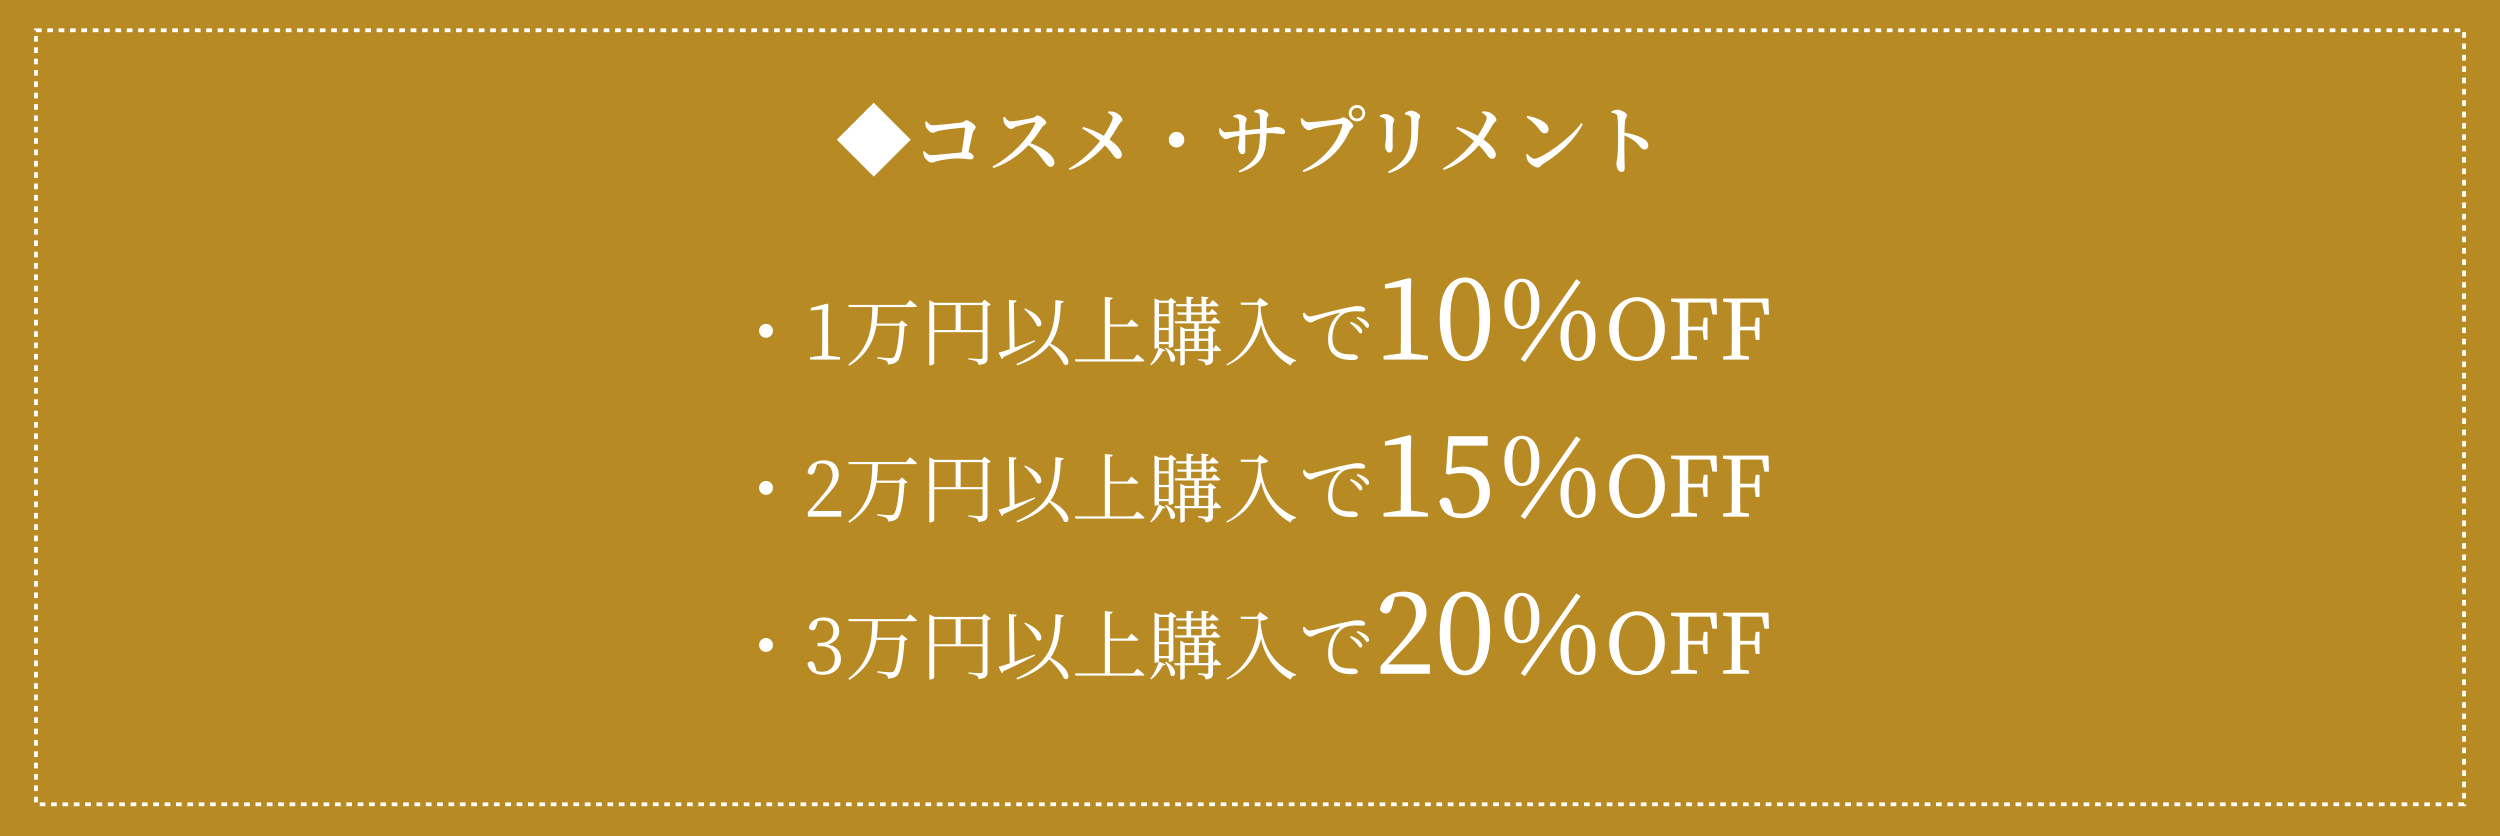 <svg width="1321" height="442" viewBox="0 0 1321 442" fill="none" xmlns="http://www.w3.org/2000/svg">
<rect width="1321" height="442" fill="#B78A24"/>
<rect x="19" y="16" width="1283" height="409" stroke="white" stroke-width="2" stroke-dasharray="3 3"/>
<path d="M408.438 174.8C408.438 176.84 406.798 178.48 404.758 178.48C402.718 178.48 401.078 176.84 401.078 174.8C401.078 172.76 402.718 171.12 404.758 171.12C406.798 171.12 408.438 172.76 408.438 174.8ZM437.638 187.96L443.878 188.72V190H428.078V188.72L434.398 187.96C434.438 185.56 434.478 183.2 434.478 180.84V163.44L428.478 164.12V162.68L437.118 160.44L437.718 160.88L437.558 167.12V180.84C437.558 183.2 437.598 185.56 437.638 187.96ZM478.76 161.12L480.8 158.56C480.8 158.56 483.08 160.36 484.48 161.64C484.44 162.04 484.04 162.24 483.44 162.24H463.92C463.8 165.12 463.68 168.04 463.24 170.96H474.96L476.56 169.28L479.6 171.84C479.32 172.12 478.76 172.36 477.92 172.44C477.44 181.56 476.12 189 474.08 190.96C472.88 192.04 471.24 192.56 469.2 192.56C469.2 191.76 469 191.08 468.32 190.64C467.64 190.16 465.44 189.68 463.56 189.4L463.6 188.68C465.72 188.92 469.48 189.24 470.48 189.24C471.32 189.24 471.72 189.12 472.24 188.72C473.72 187.44 474.8 180.4 475.32 172.12H463.08C461.76 179.8 458.4 187.28 448.84 193.24L448.24 192.56C460.12 183.52 460.72 172.24 460.92 162.24H448.56L448.2 161.12H478.76ZM507.6 174.4H519.2V161.2H507.6V174.4ZM493.64 161.2V174.4H504.96V161.2H493.64ZM520.16 158.32L523.56 160.92C523.28 161.24 522.6 161.6 521.8 161.72V189C521.8 191.08 521.28 192.44 517.08 192.84C516.96 192 516.68 191.4 515.96 191C515.24 190.6 514 190.24 511.72 189.96V189.32C511.72 189.32 517 189.72 518 189.72C518.92 189.72 519.2 189.4 519.2 188.68V175.52H493.64V192C493.64 192.36 492.68 193.04 491.52 193.04H491.04V158.64L493.88 160H518.8L520.16 158.32ZM541.16 163.28L541.56 162.96C552.8 167.6 551.04 174.16 547.88 172.12C546.88 169.28 543.6 165.56 541.16 163.28ZM546.76 179.8L546.96 180.4C542.96 182.48 537.52 185.36 530.2 188.68C530.12 189.16 529.76 189.6 529.36 189.76L527.64 186.36C528.96 186.04 531.04 185.36 533.52 184.52L533.12 158.48L537.12 158.8C537.08 159.36 536.76 159.8 535.72 159.96L536.12 183.64C539.32 182.52 543.04 181.16 546.76 179.8ZM557.72 158.56L562.04 159.08C561.92 159.68 561.44 160.12 560.56 160.24C560.16 168.52 559.4 175.6 555.08 181.52C567 187.8 565.48 194.6 562.16 192.48C560.92 189.36 557.44 185.32 554.44 182.36C551.08 186.52 545.84 190.08 537.52 193.08L537.08 192.32C555.6 184.12 557.36 173.6 557.72 158.56ZM598.84 189.84L600.92 187.28C600.92 187.28 603.28 189.08 604.68 190.4C604.56 190.84 604.24 191.04 603.64 191.04H568.32L568 189.84H583.8V156.88L587.96 157.32C587.84 157.88 587.52 158.28 586.52 158.44V171.4H595.72L597.8 168.8C597.8 168.8 600.08 170.64 601.48 171.92C601.36 172.36 601.04 172.56 600.48 172.56H586.52V189.84H598.84ZM617.56 160.04H612.4V166H617.56V160.04ZM612.4 173.24H617.56V167.16H612.4V173.24ZM612.4 180.68H617.56V174.4H612.4V180.68ZM612.4 181.84V183.4C612.4 183.6 611.64 184.2 610.4 184.2H610.04V157.68L612.88 158.84H617.36L618.64 157.28L621.6 159.56C621.32 159.92 620.84 160.16 620 160.28V182.92C620 183.08 619 183.76 617.92 183.76H617.56V181.84H612.4ZM608.2 193.04L607.8 192.52C609.92 190.12 611.6 186.28 612.32 183.56L615.88 185.04C615.64 185.48 615.36 185.68 614.44 185.56C613.2 188 611 191.12 608.2 193.04ZM615.6 183.92L616.12 183.68C623.28 187.64 620.92 192.84 618.52 190.76C618.36 188.56 616.92 185.68 615.6 183.92ZM633.44 184.36H638.48V180.12H633.44V184.36ZM626.04 180.12V184.36H631.04V180.12H626.04ZM631.04 174.92H626.04V178.92H631.04V174.92ZM638.48 174.92H633.44V178.92H638.48V174.92ZM629.36 166.28V169.72H634.92V166.28H629.36ZM629.36 161.88V165.08H634.92V161.88H629.36ZM641 184.36L642.48 182.32C642.48 182.32 644.24 183.8 645.2 184.88C645.12 185.32 644.76 185.52 644.24 185.52H640.96V189.52C640.96 191.44 640.56 192.68 637.04 193.04C636.96 192.28 636.72 191.64 636.24 191.28C635.68 190.88 634.72 190.56 633.04 190.36V189.68C633.04 189.68 636.8 190 637.6 190C638.28 190 638.48 189.76 638.48 189.16V185.52H626.04V192.28C626.04 192.52 625.08 193.12 624.12 193.12H623.68V185.52H620.84L620.52 184.36H623.68V172.52L626.24 173.76H631.04V170.88H621.04L620.72 169.72H626.96V166.28H622.32L622 165.08H626.96V161.88H621.64L621.36 160.72H626.96V156.68L630.64 157.08C630.56 157.6 630.2 157.96 629.36 158.08V160.72H634.92V156.68L638.6 157.08C638.52 157.6 638.2 157.96 637.36 158.08V160.72H639L640.76 158.52C640.76 158.52 642.72 160.12 643.96 161.28C643.84 161.72 643.44 161.88 642.92 161.88H637.36V165.08H639L640.48 163.2C640.48 163.2 642.16 164.64 643.24 165.64C643.12 166.08 642.76 166.28 642.2 166.28H637.36V169.72H639.96L641.64 167.56C641.64 167.56 643.64 169.08 644.8 170.24C644.72 170.68 644.36 170.88 643.8 170.88H633.44V173.76H638.08L639.36 172.16L642.6 174.6C642.36 174.92 641.72 175.24 640.96 175.36V184.36H641ZM664.08 159.88L665.72 157.32L670.2 160.6C669.56 161.36 668.12 161.8 666.12 161.96L666.16 163.92C667.52 176.44 673.64 185.8 684.88 190.4L684.72 190.88C683.36 190.92 682.52 191.68 681.92 193.16C675.2 189.44 668.16 181.68 666.36 171.44C663.76 181.6 657.52 188.96 648.4 193.12L648 192.52C656.88 187.8 663.6 178.08 664.92 164.04V161.04H655.8L655.48 159.88H664.08ZM688.56 165.44L689.32 165.2C689.88 166.24 690.96 167.2 691.84 167.2C693.92 167.2 701.64 164.88 708.24 163.36C712.84 162.28 715.96 161.72 717.32 161.72C718.36 161.72 719.52 161.88 720.16 162.16C721.04 162.56 721.36 163 721.36 163.56C721.36 164.12 720.88 164.6 720 164.6C719.24 164.6 718.04 164.48 716.56 164.48C714.64 164.48 711.84 164.72 709.84 165.96C708.04 167.04 704.04 170.76 704.04 178.76C704.04 183.12 705.84 184.92 707.44 185.92C710.04 187.48 713.56 187.24 715.2 187.24C716.16 187.24 717.48 187.92 717.48 188.92C717.48 189.88 716.4 190.24 714.6 190.24C712.28 190.24 708.32 190.08 705.6 188C703.08 186.16 701.76 183.76 701.76 179.24C701.76 174.52 703.24 169.24 707.76 165.68C708.04 165.44 708 165.2 707.56 165.32C703.08 166.4 697.4 168.28 695 169.4C694.2 169.76 693.4 170.4 692.56 170.4C691.08 170.4 689.08 168.64 688.72 167.28C688.56 166.64 688.6 166.04 688.56 165.44ZM716.88 168.08L717.4 167.36C719.4 168.12 721 168.88 721.92 169.68C723 170.56 723.4 171.32 723.4 172.16C723.4 172.84 723.08 173.2 722.48 173.2C721.84 173.2 721.44 172.28 720.6 171.28C719.68 170.28 718.68 169.32 716.88 168.08ZM713.32 170.72L713.88 170.04C715.88 170.84 717.44 171.8 718.44 172.72C719.4 173.64 719.8 174.32 719.8 175.12C719.8 175.76 719.44 176.16 718.84 176.16C718.24 176.16 717.8 175.24 717 174.2C716.12 173.24 715.04 171.96 713.32 170.72ZM745.576 186.752L754.508 188.028V190H731.076V188.028L740.124 186.752C740.182 183.388 740.24 179.966 740.24 176.602V151.662L731.772 152.474V150.27L744.822 146.848L745.692 147.486L745.46 156.65V176.602C745.46 179.966 745.518 183.388 745.576 186.752ZM766.388 168.424C766.388 184.258 770.1 188.376 774.16 188.376C778.046 188.376 781.7 184.2 781.7 168.424C781.7 153.17 778.046 149.168 774.16 149.168C770.1 149.168 766.388 153.17 766.388 168.424ZM774.16 146.616C780.83 146.616 787.384 152.532 787.384 168.424C787.384 184.838 780.83 190.812 774.16 190.812C767.316 190.812 760.762 184.838 760.762 168.424C760.762 152.532 767.316 146.616 774.16 146.616ZM799.148 160.652C799.148 169.062 801.468 172.252 804.136 172.252C806.978 172.252 809.124 169.062 809.124 160.652C809.124 152.184 806.92 148.936 804.136 148.936C801.526 148.936 799.148 152.184 799.148 160.652ZM828.844 177.472C828.844 185.882 831.106 189.014 833.89 189.014C836.674 189.014 838.82 185.882 838.82 177.472C838.82 169.004 836.616 165.756 833.89 165.756C831.164 165.756 828.844 169.004 828.844 177.472ZM833.89 164.074C838.588 164.074 843.054 167.96 843.054 177.472C843.054 186.868 838.588 190.696 833.89 190.696C829.308 190.696 824.552 186.868 824.552 177.472C824.552 167.96 829.308 164.074 833.89 164.074ZM804.136 147.254C808.892 147.254 813.416 151.082 813.416 160.652C813.416 170.048 808.892 173.876 804.136 173.876C799.554 173.876 794.914 170.048 794.914 160.652C794.914 151.082 799.554 147.254 804.136 147.254ZM805.76 191.276L803.556 189.826L832.904 147.544L835.166 149.052L805.76 191.276ZM855.288 173.852C855.288 181.464 858.324 188.636 865.056 188.636C871.744 188.636 874.692 181.464 874.692 173.852C874.692 166.284 871.744 159.112 865.056 159.112C858.324 159.112 855.288 166.284 855.288 173.852ZM865.056 157C872.536 157 879.708 162.984 879.708 173.852C879.708 184.456 872.624 190.704 865.056 190.704C857.444 190.704 850.316 184.808 850.316 173.852C850.316 163.292 857.488 157 865.056 157ZM903.602 159.86H892.118C892.03 164.04 892.03 168.264 892.03 172.62H899.642L900.258 167.868H902.282V179.572H900.258L899.642 174.556H892.03C892.03 179.264 892.03 183.576 892.118 187.8L896.694 188.328V190H883.054V188.328L887.542 187.844C887.63 183.62 887.63 179.396 887.63 175.084V172.708C887.63 168.396 887.63 164.128 887.542 159.904L883.054 159.42V157.748H906.99L907.254 166.24H904.878L903.602 159.86ZM931.059 159.86H919.575C919.487 164.04 919.487 168.264 919.487 172.62H927.099L927.715 167.868H929.739V179.572H927.715L927.099 174.556H919.487C919.487 179.264 919.487 183.576 919.575 187.8L924.151 188.328V190H910.511V188.328L914.999 187.844C915.087 183.62 915.087 179.396 915.087 175.084V172.708C915.087 168.396 915.087 164.128 914.999 159.904L910.511 159.42V157.748H934.447L934.711 166.24H932.335L931.059 159.86ZM408.438 257.8C408.438 259.84 406.798 261.48 404.758 261.48C402.718 261.48 401.078 259.84 401.078 257.8C401.078 255.76 402.718 254.12 404.758 254.12C406.798 254.12 408.438 255.76 408.438 257.8ZM429.478 270H444.518V273H426.878V270.6C429.398 267.8 431.838 264.92 433.758 262.68C438.038 257.72 439.918 254.48 439.918 251.08C439.918 247.4 437.838 244.88 434.398 244.88C433.638 244.88 432.718 244.96 431.758 245.24L430.758 248.32C430.278 250.04 429.678 250.8 428.638 250.8C427.758 250.8 427.158 250.32 426.718 249.56C427.398 245.36 431.118 243.24 435.278 243.24C440.678 243.24 443.198 246.36 443.198 250.88C443.198 254.56 441.158 257.36 434.878 264.16C433.758 265.4 431.678 267.6 429.478 270ZM478.76 244.12L480.8 241.56C480.8 241.56 483.08 243.36 484.48 244.64C484.44 245.04 484.04 245.24 483.44 245.24H463.92C463.8 248.12 463.68 251.04 463.24 253.96H474.96L476.56 252.28L479.6 254.84C479.32 255.12 478.76 255.36 477.92 255.44C477.44 264.56 476.12 272 474.08 273.96C472.88 275.04 471.24 275.56 469.2 275.56C469.2 274.76 469 274.08 468.32 273.64C467.64 273.16 465.44 272.68 463.56 272.4L463.6 271.68C465.72 271.92 469.48 272.24 470.48 272.24C471.32 272.24 471.72 272.12 472.24 271.72C473.72 270.44 474.8 263.4 475.32 255.12H463.08C461.76 262.8 458.4 270.28 448.84 276.24L448.24 275.56C460.12 266.52 460.72 255.24 460.92 245.24H448.56L448.2 244.12H478.76ZM507.6 257.4H519.2V244.2H507.6V257.4ZM493.64 244.2V257.4H504.96V244.2H493.64ZM520.16 241.32L523.56 243.92C523.28 244.24 522.6 244.6 521.8 244.72V272C521.8 274.08 521.28 275.44 517.08 275.84C516.96 275 516.68 274.4 515.96 274C515.24 273.6 514 273.24 511.72 272.96V272.32C511.72 272.32 517 272.72 518 272.72C518.92 272.72 519.2 272.4 519.2 271.68V258.52H493.64V275C493.64 275.36 492.68 276.04 491.52 276.04H491.04V241.64L493.88 243H518.8L520.16 241.32ZM541.16 246.28L541.56 245.96C552.8 250.6 551.04 257.16 547.88 255.12C546.88 252.28 543.6 248.56 541.16 246.28ZM546.76 262.8L546.96 263.4C542.96 265.48 537.52 268.36 530.2 271.68C530.12 272.16 529.76 272.6 529.36 272.76L527.64 269.36C528.96 269.04 531.04 268.36 533.52 267.52L533.12 241.48L537.12 241.8C537.08 242.36 536.76 242.8 535.72 242.96L536.12 266.64C539.32 265.52 543.04 264.16 546.76 262.8ZM557.72 241.56L562.04 242.08C561.92 242.68 561.44 243.12 560.56 243.24C560.16 251.52 559.4 258.6 555.08 264.52C567 270.8 565.48 277.6 562.16 275.48C560.92 272.36 557.44 268.32 554.44 265.36C551.08 269.52 545.84 273.08 537.52 276.08L537.08 275.32C555.6 267.12 557.36 256.6 557.72 241.56ZM598.84 272.84L600.92 270.28C600.92 270.28 603.28 272.08 604.68 273.4C604.56 273.84 604.24 274.04 603.64 274.04H568.32L568 272.84H583.8V239.88L587.96 240.32C587.84 240.88 587.52 241.28 586.52 241.44V254.4H595.72L597.8 251.8C597.8 251.8 600.08 253.64 601.48 254.92C601.36 255.36 601.04 255.56 600.48 255.56H586.52V272.84H598.84ZM617.56 243.04H612.4V249H617.56V243.04ZM612.4 256.24H617.56V250.16H612.4V256.24ZM612.4 263.68H617.56V257.4H612.4V263.68ZM612.4 264.84V266.4C612.4 266.6 611.64 267.2 610.4 267.2H610.04V240.68L612.88 241.84H617.36L618.64 240.28L621.6 242.56C621.32 242.92 620.84 243.16 620 243.28V265.92C620 266.08 619 266.76 617.92 266.76H617.56V264.84H612.4ZM608.2 276.04L607.8 275.52C609.92 273.12 611.6 269.28 612.32 266.56L615.88 268.04C615.64 268.48 615.36 268.68 614.44 268.56C613.2 271 611 274.12 608.2 276.04ZM615.6 266.92L616.12 266.68C623.28 270.64 620.92 275.84 618.52 273.76C618.36 271.56 616.92 268.68 615.6 266.92ZM633.44 267.36H638.48V263.12H633.44V267.36ZM626.04 263.12V267.36H631.04V263.12H626.04ZM631.04 257.92H626.04V261.92H631.04V257.92ZM638.48 257.92H633.44V261.92H638.48V257.92ZM629.36 249.28V252.72H634.92V249.28H629.36ZM629.36 244.88V248.08H634.92V244.88H629.36ZM641 267.36L642.48 265.32C642.48 265.32 644.24 266.8 645.2 267.88C645.12 268.32 644.76 268.52 644.24 268.52H640.96V272.52C640.96 274.44 640.56 275.68 637.04 276.04C636.96 275.28 636.72 274.64 636.24 274.28C635.68 273.88 634.72 273.56 633.04 273.36V272.68C633.04 272.68 636.8 273 637.6 273C638.28 273 638.48 272.76 638.48 272.16V268.52H626.04V275.28C626.04 275.52 625.08 276.12 624.12 276.12H623.68V268.52H620.84L620.52 267.36H623.68V255.52L626.24 256.76H631.04V253.88H621.04L620.72 252.72H626.96V249.28H622.32L622 248.08H626.96V244.88H621.64L621.36 243.72H626.96V239.68L630.64 240.08C630.56 240.6 630.2 240.96 629.36 241.08V243.72H634.92V239.68L638.6 240.08C638.52 240.6 638.2 240.96 637.36 241.08V243.72H639L640.76 241.52C640.76 241.52 642.72 243.12 643.96 244.28C643.84 244.72 643.44 244.88 642.92 244.88H637.36V248.08H639L640.48 246.2C640.48 246.2 642.16 247.64 643.24 248.64C643.12 249.08 642.76 249.28 642.2 249.28H637.36V252.72H639.96L641.64 250.56C641.64 250.56 643.64 252.08 644.8 253.24C644.72 253.68 644.36 253.88 643.8 253.88H633.44V256.76H638.08L639.36 255.16L642.6 257.6C642.36 257.92 641.72 258.24 640.96 258.36V267.36H641ZM664.08 242.88L665.72 240.32L670.2 243.6C669.56 244.36 668.12 244.8 666.12 244.96L666.16 246.92C667.52 259.44 673.64 268.8 684.88 273.4L684.72 273.88C683.36 273.92 682.52 274.68 681.92 276.16C675.2 272.44 668.16 264.68 666.36 254.44C663.76 264.6 657.52 271.96 648.4 276.12L648 275.52C656.88 270.8 663.6 261.08 664.92 247.04V244.04H655.8L655.48 242.88H664.08ZM688.56 248.44L689.32 248.2C689.88 249.24 690.96 250.2 691.84 250.2C693.92 250.2 701.64 247.88 708.24 246.36C712.84 245.28 715.96 244.72 717.32 244.72C718.36 244.72 719.52 244.88 720.16 245.16C721.04 245.56 721.36 246 721.36 246.56C721.36 247.12 720.88 247.6 720 247.6C719.24 247.6 718.04 247.48 716.56 247.48C714.64 247.48 711.84 247.72 709.84 248.96C708.04 250.04 704.04 253.76 704.04 261.76C704.04 266.12 705.84 267.92 707.44 268.92C710.04 270.48 713.56 270.24 715.2 270.24C716.16 270.24 717.48 270.92 717.48 271.92C717.48 272.88 716.4 273.24 714.6 273.24C712.28 273.24 708.32 273.08 705.6 271C703.08 269.16 701.76 266.76 701.76 262.24C701.76 257.52 703.24 252.24 707.76 248.68C708.04 248.44 708 248.2 707.56 248.32C703.08 249.4 697.4 251.28 695 252.4C694.2 252.76 693.4 253.4 692.56 253.4C691.08 253.4 689.08 251.64 688.72 250.28C688.56 249.64 688.6 249.04 688.56 248.44ZM716.88 251.08L717.4 250.36C719.4 251.12 721 251.88 721.92 252.68C723 253.56 723.4 254.32 723.4 255.16C723.4 255.84 723.08 256.2 722.48 256.2C721.84 256.2 721.44 255.28 720.6 254.28C719.68 253.28 718.68 252.32 716.88 251.08ZM713.32 253.72L713.88 253.04C715.88 253.84 717.44 254.8 718.44 255.72C719.4 256.64 719.8 257.32 719.8 258.12C719.8 258.76 719.44 259.16 718.84 259.16C718.24 259.16 717.8 258.24 717 257.2C716.12 256.24 715.04 254.96 713.32 253.72ZM745.576 269.752L754.508 271.028V273H731.076V271.028L740.124 269.752C740.182 266.388 740.24 262.966 740.24 259.602V234.662L731.772 235.474V233.27L744.822 229.848L745.692 230.486L745.46 239.65V259.602C745.46 262.966 745.518 266.388 745.576 269.752ZM767.78 235.474L766.968 247.48C769.056 246.842 771.086 246.552 773.406 246.552C781.642 246.552 787.268 251.366 787.268 259.892C787.268 268.186 781.41 273.812 772.42 273.812C765.982 273.812 761.864 270.854 760.588 264.996C761.11 263.662 762.212 262.966 763.604 262.966C765.46 262.966 766.272 263.894 767.026 266.968L768.07 270.796C769.404 271.202 770.68 271.376 772.072 271.376C778.278 271.376 781.7 267.084 781.7 260.414C781.7 253.686 777.814 249.974 771.724 249.974C769.752 249.974 767.664 250.206 765.634 250.786L764.01 250.322L765.344 230.486H786.108V235.474H767.78ZM799.148 243.652C799.148 252.062 801.468 255.252 804.136 255.252C806.978 255.252 809.124 252.062 809.124 243.652C809.124 235.184 806.92 231.936 804.136 231.936C801.526 231.936 799.148 235.184 799.148 243.652ZM828.844 260.472C828.844 268.882 831.106 272.014 833.89 272.014C836.674 272.014 838.82 268.882 838.82 260.472C838.82 252.004 836.616 248.756 833.89 248.756C831.164 248.756 828.844 252.004 828.844 260.472ZM833.89 247.074C838.588 247.074 843.054 250.96 843.054 260.472C843.054 269.868 838.588 273.696 833.89 273.696C829.308 273.696 824.552 269.868 824.552 260.472C824.552 250.96 829.308 247.074 833.89 247.074ZM804.136 230.254C808.892 230.254 813.416 234.082 813.416 243.652C813.416 253.048 808.892 256.876 804.136 256.876C799.554 256.876 794.914 253.048 794.914 243.652C794.914 234.082 799.554 230.254 804.136 230.254ZM805.76 274.276L803.556 272.826L832.904 230.544L835.166 232.052L805.76 274.276ZM855.288 256.852C855.288 264.464 858.324 271.636 865.056 271.636C871.744 271.636 874.692 264.464 874.692 256.852C874.692 249.284 871.744 242.112 865.056 242.112C858.324 242.112 855.288 249.284 855.288 256.852ZM865.056 240C872.536 240 879.708 245.984 879.708 256.852C879.708 267.456 872.624 273.704 865.056 273.704C857.444 273.704 850.316 267.808 850.316 256.852C850.316 246.292 857.488 240 865.056 240ZM903.602 242.86H892.118C892.03 247.04 892.03 251.264 892.03 255.62H899.642L900.258 250.868H902.282V262.572H900.258L899.642 257.556H892.03C892.03 262.264 892.03 266.576 892.118 270.8L896.694 271.328V273H883.054V271.328L887.542 270.844C887.63 266.62 887.63 262.396 887.63 258.084V255.708C887.63 251.396 887.63 247.128 887.542 242.904L883.054 242.42V240.748H906.99L907.254 249.24H904.878L903.602 242.86ZM931.059 242.86H919.575C919.487 247.04 919.487 251.264 919.487 255.62H927.099L927.715 250.868H929.739V262.572H927.715L927.099 257.556H919.487C919.487 262.264 919.487 266.576 919.575 270.8L924.151 271.328V273H910.511V271.328L914.999 270.844C915.087 266.62 915.087 262.396 915.087 258.084V255.708C915.087 251.396 915.087 247.128 914.999 242.904L910.511 242.42V240.748H934.447L934.711 249.24H932.335L931.059 242.86ZM408.438 340.8C408.438 342.84 406.798 344.48 404.758 344.48C402.718 344.48 401.078 342.84 401.078 340.8C401.078 338.76 402.718 337.12 404.758 337.12C406.798 337.12 408.438 338.76 408.438 340.8ZM432.198 328.2L431.438 330.68C431.038 332.32 430.558 333.04 429.278 333.04C428.438 333.04 427.758 332.68 427.398 331.64C428.278 327.96 431.598 326.24 435.398 326.24C440.318 326.24 443.438 329.08 443.438 333.36C443.438 336.68 441.278 339.4 437.438 340.6C442.078 341.44 444.358 344.32 444.358 348.32C444.358 353.08 440.478 356.56 434.838 356.56C430.718 356.56 427.558 354.8 426.678 350.72C427.078 349.92 427.718 349.48 428.558 349.48C429.758 349.48 430.198 350.28 430.718 352.04L431.478 354.52C432.478 354.84 433.438 354.96 434.358 354.96C438.678 354.96 441.118 352.12 441.118 348.16C441.118 344.08 438.798 341.48 434.078 341.48H432.038V339.68H433.758C437.758 339.68 440.318 337.44 440.318 333.56C440.318 329.92 438.318 327.88 434.798 327.88C433.998 327.88 433.158 327.96 432.198 328.2ZM478.76 327.12L480.8 324.56C480.8 324.56 483.08 326.36 484.48 327.64C484.44 328.04 484.04 328.24 483.44 328.24H463.92C463.8 331.12 463.68 334.04 463.24 336.96H474.96L476.56 335.28L479.6 337.84C479.32 338.12 478.76 338.36 477.92 338.44C477.44 347.56 476.12 355 474.08 356.96C472.88 358.04 471.24 358.56 469.2 358.56C469.2 357.76 469 357.08 468.32 356.64C467.64 356.16 465.44 355.68 463.56 355.4L463.6 354.68C465.72 354.92 469.48 355.24 470.48 355.24C471.32 355.24 471.72 355.12 472.24 354.72C473.72 353.44 474.8 346.4 475.32 338.12H463.08C461.76 345.8 458.4 353.28 448.84 359.24L448.24 358.56C460.12 349.52 460.72 338.24 460.92 328.24H448.56L448.2 327.12H478.76ZM507.6 340.4H519.2V327.2H507.6V340.4ZM493.64 327.2V340.4H504.96V327.2H493.64ZM520.16 324.32L523.56 326.92C523.28 327.24 522.6 327.6 521.8 327.72V355C521.8 357.08 521.28 358.44 517.08 358.84C516.96 358 516.68 357.4 515.96 357C515.24 356.6 514 356.24 511.72 355.96V355.32C511.72 355.32 517 355.72 518 355.72C518.92 355.72 519.2 355.4 519.2 354.68V341.52H493.64V358C493.64 358.36 492.68 359.04 491.52 359.04H491.04V324.64L493.88 326H518.8L520.16 324.32ZM541.16 329.28L541.56 328.96C552.8 333.6 551.04 340.16 547.88 338.12C546.88 335.28 543.6 331.56 541.16 329.28ZM546.76 345.8L546.96 346.4C542.96 348.48 537.52 351.36 530.2 354.68C530.12 355.16 529.76 355.6 529.36 355.76L527.64 352.36C528.96 352.04 531.04 351.36 533.52 350.52L533.12 324.48L537.12 324.8C537.08 325.36 536.76 325.8 535.72 325.96L536.12 349.64C539.32 348.52 543.04 347.16 546.76 345.8ZM557.72 324.56L562.04 325.08C561.92 325.68 561.44 326.12 560.56 326.24C560.16 334.52 559.4 341.6 555.08 347.52C567 353.8 565.48 360.6 562.16 358.48C560.92 355.36 557.44 351.32 554.44 348.36C551.08 352.52 545.84 356.08 537.52 359.08L537.08 358.32C555.6 350.12 557.36 339.6 557.72 324.56ZM598.84 355.84L600.92 353.28C600.92 353.28 603.28 355.08 604.68 356.4C604.56 356.84 604.24 357.04 603.64 357.04H568.32L568 355.84H583.8V322.88L587.96 323.32C587.84 323.88 587.52 324.28 586.52 324.44V337.4H595.72L597.8 334.8C597.8 334.8 600.08 336.64 601.48 337.92C601.36 338.36 601.04 338.56 600.48 338.56H586.52V355.84H598.84ZM617.56 326.04H612.4V332H617.56V326.04ZM612.4 339.24H617.56V333.16H612.4V339.24ZM612.4 346.68H617.56V340.4H612.4V346.68ZM612.4 347.84V349.4C612.4 349.6 611.64 350.2 610.4 350.2H610.04V323.68L612.88 324.84H617.36L618.64 323.28L621.6 325.56C621.32 325.92 620.84 326.16 620 326.28V348.92C620 349.08 619 349.76 617.92 349.76H617.56V347.84H612.4ZM608.2 359.04L607.8 358.52C609.92 356.12 611.6 352.28 612.32 349.56L615.88 351.04C615.64 351.48 615.36 351.68 614.44 351.56C613.2 354 611 357.12 608.2 359.04ZM615.6 349.92L616.12 349.68C623.28 353.64 620.92 358.84 618.52 356.76C618.36 354.56 616.92 351.68 615.6 349.92ZM633.44 350.36H638.48V346.12H633.44V350.36ZM626.04 346.12V350.36H631.04V346.12H626.04ZM631.04 340.92H626.04V344.92H631.04V340.92ZM638.48 340.92H633.44V344.92H638.48V340.92ZM629.36 332.28V335.72H634.92V332.28H629.36ZM629.36 327.88V331.08H634.92V327.88H629.36ZM641 350.36L642.48 348.32C642.48 348.32 644.24 349.8 645.2 350.88C645.12 351.32 644.76 351.52 644.24 351.52H640.96V355.52C640.96 357.44 640.56 358.68 637.04 359.04C636.96 358.28 636.72 357.64 636.24 357.28C635.68 356.88 634.72 356.56 633.04 356.36V355.68C633.04 355.68 636.8 356 637.6 356C638.28 356 638.48 355.76 638.48 355.16V351.52H626.04V358.28C626.04 358.52 625.08 359.12 624.12 359.12H623.68V351.52H620.84L620.52 350.36H623.68V338.52L626.24 339.76H631.04V336.88H621.04L620.72 335.72H626.96V332.28H622.32L622 331.08H626.96V327.88H621.64L621.36 326.72H626.96V322.68L630.64 323.08C630.56 323.6 630.2 323.96 629.36 324.08V326.72H634.92V322.68L638.6 323.08C638.52 323.6 638.2 323.96 637.36 324.08V326.72H639L640.76 324.52C640.76 324.52 642.72 326.12 643.96 327.28C643.84 327.72 643.44 327.88 642.92 327.88H637.36V331.08H639L640.48 329.2C640.48 329.2 642.16 330.64 643.24 331.64C643.12 332.08 642.76 332.28 642.2 332.28H637.36V335.72H639.96L641.64 333.56C641.64 333.56 643.64 335.08 644.8 336.24C644.72 336.68 644.36 336.88 643.8 336.88H633.44V339.76H638.08L639.36 338.16L642.6 340.6C642.36 340.92 641.72 341.24 640.96 341.36V350.36H641ZM664.08 325.88L665.72 323.32L670.2 326.6C669.56 327.36 668.12 327.8 666.12 327.96L666.16 329.92C667.52 342.44 673.64 351.8 684.88 356.4L684.72 356.88C683.36 356.92 682.52 357.68 681.92 359.16C675.2 355.44 668.16 347.68 666.36 337.44C663.76 347.6 657.52 354.96 648.4 359.12L648 358.52C656.88 353.8 663.6 344.08 664.92 330.04V327.04H655.8L655.48 325.88H664.08ZM688.56 331.44L689.32 331.2C689.88 332.24 690.96 333.2 691.84 333.2C693.92 333.2 701.64 330.88 708.24 329.36C712.84 328.28 715.96 327.72 717.32 327.72C718.36 327.72 719.52 327.88 720.16 328.16C721.04 328.56 721.36 329 721.36 329.56C721.36 330.12 720.88 330.6 720 330.6C719.24 330.6 718.04 330.48 716.56 330.48C714.64 330.48 711.84 330.72 709.84 331.96C708.04 333.04 704.04 336.76 704.04 344.76C704.04 349.12 705.84 350.92 707.44 351.92C710.04 353.48 713.56 353.24 715.2 353.24C716.16 353.24 717.48 353.92 717.48 354.92C717.48 355.88 716.4 356.24 714.6 356.24C712.28 356.24 708.32 356.08 705.6 354C703.08 352.16 701.76 349.76 701.76 345.24C701.76 340.52 703.24 335.24 707.76 331.68C708.04 331.44 708 331.2 707.56 331.32C703.08 332.4 697.4 334.28 695 335.4C694.2 335.76 693.4 336.4 692.56 336.4C691.08 336.4 689.08 334.64 688.72 333.28C688.56 332.64 688.6 332.04 688.56 331.44ZM716.88 334.08L717.4 333.36C719.4 334.12 721 334.88 721.92 335.68C723 336.56 723.4 337.32 723.4 338.16C723.4 338.84 723.08 339.2 722.48 339.2C721.84 339.2 721.44 338.28 720.6 337.28C719.68 336.28 718.68 335.32 716.88 334.08ZM713.32 336.72L713.88 336.04C715.88 336.84 717.44 337.8 718.44 338.72C719.4 339.64 719.8 340.32 719.8 341.12C719.8 341.76 719.44 342.16 718.84 342.16C718.24 342.16 717.8 341.24 717 340.2C716.12 339.24 715.04 337.96 713.32 336.72ZM733.512 351.07H755.552V356H729.452V352.056C732.932 348.17 736.296 344.342 739.08 341.152C745.286 334.076 748.186 329.262 748.186 324.158C748.186 318.706 745.17 315.11 740.414 315.11C739.486 315.11 738.326 315.226 736.992 315.516L735.716 320.156C734.962 323.114 733.86 324.158 732.236 324.158C730.902 324.158 729.8 323.404 729.162 322.186C730.032 315.806 735.6 312.616 741.922 312.616C750.1 312.616 753.754 317.256 753.754 323.868C753.754 329.378 750.506 333.438 740.994 343.356C739.312 345.096 736.47 348.054 733.512 351.07ZM766.388 334.424C766.388 350.258 770.1 354.376 774.16 354.376C778.046 354.376 781.7 350.2 781.7 334.424C781.7 319.17 778.046 315.168 774.16 315.168C770.1 315.168 766.388 319.17 766.388 334.424ZM774.16 312.616C780.83 312.616 787.384 318.532 787.384 334.424C787.384 350.838 780.83 356.812 774.16 356.812C767.316 356.812 760.762 350.838 760.762 334.424C760.762 318.532 767.316 312.616 774.16 312.616ZM799.148 326.652C799.148 335.062 801.468 338.252 804.136 338.252C806.978 338.252 809.124 335.062 809.124 326.652C809.124 318.184 806.92 314.936 804.136 314.936C801.526 314.936 799.148 318.184 799.148 326.652ZM828.844 343.472C828.844 351.882 831.106 355.014 833.89 355.014C836.674 355.014 838.82 351.882 838.82 343.472C838.82 335.004 836.616 331.756 833.89 331.756C831.164 331.756 828.844 335.004 828.844 343.472ZM833.89 330.074C838.588 330.074 843.054 333.96 843.054 343.472C843.054 352.868 838.588 356.696 833.89 356.696C829.308 356.696 824.552 352.868 824.552 343.472C824.552 333.96 829.308 330.074 833.89 330.074ZM804.136 313.254C808.892 313.254 813.416 317.082 813.416 326.652C813.416 336.048 808.892 339.876 804.136 339.876C799.554 339.876 794.914 336.048 794.914 326.652C794.914 317.082 799.554 313.254 804.136 313.254ZM805.76 357.276L803.556 355.826L832.904 313.544L835.166 315.052L805.76 357.276ZM855.288 339.852C855.288 347.464 858.324 354.636 865.056 354.636C871.744 354.636 874.692 347.464 874.692 339.852C874.692 332.284 871.744 325.112 865.056 325.112C858.324 325.112 855.288 332.284 855.288 339.852ZM865.056 323C872.536 323 879.708 328.984 879.708 339.852C879.708 350.456 872.624 356.704 865.056 356.704C857.444 356.704 850.316 350.808 850.316 339.852C850.316 329.292 857.488 323 865.056 323ZM903.602 325.86H892.118C892.03 330.04 892.03 334.264 892.03 338.62H899.642L900.258 333.868H902.282V345.572H900.258L899.642 340.556H892.03C892.03 345.264 892.03 349.576 892.118 353.8L896.694 354.328V356H883.054V354.328L887.542 353.844C887.63 349.62 887.63 345.396 887.63 341.084V338.708C887.63 334.396 887.63 330.128 887.542 325.904L883.054 325.42V323.748H906.99L907.254 332.24H904.878L903.602 325.86ZM931.059 325.86H919.575C919.487 330.04 919.487 334.264 919.487 338.62H927.099L927.715 333.868H929.739V345.572H927.715L927.099 340.556H919.487C919.487 345.264 919.487 349.576 919.575 353.8L924.151 354.328V356H910.511V354.328L914.999 353.844C915.087 349.62 915.087 345.396 915.087 341.084V338.708C915.087 334.396 915.087 330.128 914.999 325.904L910.511 325.42V323.748H934.447L934.711 332.24H932.335L931.059 325.86Z" fill="white"/>
<path d="M461.691 54.28L481.211 73.8L461.691 93.32L442.171 73.8L461.691 54.28ZM488.851 64.36L489.531 64.12C490.611 65.16 491.291 66.2 492.691 66.2C494.771 66.2 505.491 65.08 507.811 64.76C509.371 64.56 509.691 63.56 510.651 63.56C511.931 63.56 515.531 65.88 515.531 67.28C515.531 68.32 514.331 68.8 514.011 70.08C513.491 72.12 512.611 76.36 511.731 80.44C513.411 80.8 514.451 81.96 514.451 83.04C514.451 83.84 513.931 84.2 512.691 84.2C511.371 84.2 509.371 83.72 506.211 83.72C502.531 83.72 498.171 84.44 496.051 84.92C494.131 85.36 493.331 85.92 492.291 85.92C490.891 85.92 488.971 84.12 488.371 82.8C488.011 81.96 487.771 80.76 487.811 80.16L488.411 79.84C489.491 80.96 490.531 82 492.131 82C493.851 82 503.491 80.92 508.171 80.52C508.891 76 509.771 70.16 509.891 67.92C509.931 67.6 509.811 67.44 509.491 67.44C507.731 67.44 498.691 68.56 496.091 69.12C494.691 69.44 493.691 70.2 492.771 70.2C491.531 70.2 489.651 68.16 489.211 66.84C489.011 66.2 488.851 65.16 488.851 64.36ZM530.131 62.08L530.891 61.76C531.691 62.84 532.611 64.12 533.971 64.12C536.491 64.12 543.891 62.76 545.931 62.24C546.851 62 547.451 61 548.171 61C549.651 61 552.851 63.68 552.851 64.8C552.851 65.76 551.251 66.28 550.771 67C549.411 69.04 547.171 72.64 544.451 75.64C550.971 78 557.171 82.08 557.171 86.08C557.171 87.12 556.451 88.16 555.171 88.16C553.811 88.16 552.971 86.92 551.291 84.72C549.131 81.72 547.131 79.04 543.451 76.72C539.771 80.56 533.771 85.84 524.931 88.8L524.411 87.96C533.851 83.08 543.531 73.2 546.971 65.2C547.171 64.64 546.931 64.52 546.491 64.56C544.371 64.84 539.051 66.28 536.971 66.88C535.691 67.28 535.371 68.16 534.291 68.16C532.771 68.16 531.011 66.08 530.531 64.8C530.291 64.12 530.131 63.16 530.131 62.08ZM585.411 59.52L585.691 58.84C586.891 58.88 588.291 58.92 589.411 59.4C591.171 60.16 593.091 61.96 593.091 63.36C593.091 64.2 592.091 64.36 591.331 65.64C590.531 67 588.491 70.56 586.251 73.68C589.331 75.84 592.691 79.12 592.771 81.6C592.811 83.04 591.931 83.88 590.691 83.88C588.691 83.88 588.211 81 583.811 76.8C579.411 81.92 573.131 87.04 565.251 89.84L564.771 89.08C571.531 85.12 577.171 79.72 581.251 74.52C579.091 72.72 575.971 70.36 571.851 67.88L572.331 67.04C576.891 68.44 580.531 70.16 583.251 71.76C585.851 67.84 587.931 63.64 587.931 62.32C587.931 61.12 586.811 60.36 585.411 59.52ZM625.811 73.8C625.811 76.08 623.971 77.92 621.691 77.92C619.411 77.92 617.571 76.08 617.571 73.8C617.571 71.52 619.411 69.68 621.691 69.68C623.971 69.68 625.811 71.52 625.811 73.8ZM662.691 59.32V58.6C663.691 58.12 664.731 57.72 665.611 57.72C667.651 57.72 670.291 59.48 670.291 60.64C670.291 61.56 669.491 61.36 669.371 63.36C669.331 64.76 669.291 66.36 669.251 67.76C673.211 67.36 673.651 67.04 674.491 67.04C676.531 67.04 679.011 68 679.011 69.6C679.011 70.64 678.491 70.88 677.571 70.88C676.331 70.88 674.491 70.36 670.891 70.36C670.371 70.36 669.811 70.36 669.251 70.4C669.091 75.68 668.771 80.44 666.411 83.72C664.131 87 660.131 89.56 654.971 91.12L654.531 90.36C657.731 88.72 661.251 86.44 663.491 82.76C665.251 79.92 665.771 75.24 665.811 70.6C663.131 70.76 660.251 71.04 658.011 71.32C657.971 74.56 658.011 77.6 658.011 79.16C658.011 80.76 657.531 81.48 656.411 81.48C655.131 81.48 654.211 79.36 654.211 77.96C654.211 76.8 654.851 75.6 654.931 71.72C653.131 72 651.651 72.28 650.571 72.6C649.531 72.92 648.611 73.52 647.771 73.52C646.451 73.52 644.851 71.4 644.451 70.52C644.211 69.96 644.131 68.84 644.171 67.96L644.771 67.76C645.731 68.96 646.411 69.88 647.491 69.88C648.931 69.88 652.531 69.48 654.931 69.24C654.891 66.96 654.851 64.44 654.651 63.48C654.451 62.56 653.571 62.24 651.771 61.84L651.731 61.16C652.611 60.76 653.651 60.4 654.491 60.4C655.971 60.4 658.771 61.68 658.771 63.08C658.771 63.96 658.211 64 658.091 65.4C658.051 66.12 658.011 67.52 658.011 68.88C660.371 68.64 663.371 68.32 665.811 68.08C665.851 64.88 665.811 62.56 665.611 60.88C665.491 59.92 664.531 59.64 662.691 59.32ZM717.051 64.16C714.651 64.16 712.691 62.24 712.691 59.8C712.691 57.4 714.651 55.48 717.051 55.48C719.451 55.48 721.371 57.4 721.371 59.8C721.371 62.24 719.451 64.16 717.051 64.16ZM717.051 57C715.491 57 714.211 58.24 714.211 59.8C714.211 61.4 715.491 62.64 717.051 62.64C718.611 62.64 719.891 61.4 719.891 59.8C719.891 58.24 718.611 57 717.051 57ZM688.011 62.4C688.891 63.48 689.851 64.56 691.291 64.56C694.091 64.56 705.331 63.36 707.371 62.92C708.731 62.64 708.891 62 709.811 62C711.371 62 715.051 65.12 715.051 66.4C715.051 67.56 713.691 67.96 713.091 69.28C708.571 79.12 701.291 86.64 688.811 90.96L688.291 90.12C699.451 84.4 707.131 75.12 709.331 66.08C709.451 65.64 709.251 65.52 708.891 65.52C706.611 65.52 696.731 67.28 694.451 67.84C693.451 68.08 692.491 68.84 691.651 68.84C690.091 68.84 688.051 66.52 687.651 65.24C687.411 64.44 687.371 63.76 687.331 62.68L688.011 62.4ZM749.17 73.28C748.65 82.76 743.41 88.44 733.89 91.52L733.45 90.72C741.09 86.6 745.01 81.28 745.57 73.24C745.81 70 745.81 65.44 745.65 62.96C745.61 62.12 745.53 61.64 744.77 61.2C744.25 60.88 743.33 60.68 742.37 60.48L742.33 59.76C743.33 59.12 744.73 58.44 745.65 58.44C747.29 58.44 750.45 60.28 750.45 61.32C750.45 62.28 749.69 62.6 749.61 63.84C749.49 66.2 749.33 70.84 749.17 73.28ZM731.37 62.52C730.77 62.2 730.01 61.92 729.13 61.68V60.96C730.01 60.6 731.09 60.24 731.93 60.24C733.57 60.24 736.73 62 736.73 63.28C736.73 64.2 736.05 64.72 735.93 66.28C735.81 68 735.89 75.8 735.89 78.04C735.89 79.92 735.17 80.6 734.09 80.6C732.93 80.6 731.89 78.92 731.89 76.96C731.89 75.92 732.37 74.6 732.41 71.6C732.45 69.68 732.37 65.6 732.21 64.04C732.09 63.16 731.97 62.84 731.37 62.52ZM783.029 59.52L783.309 58.84C784.509 58.88 785.909 58.92 787.029 59.4C788.789 60.16 790.709 61.96 790.709 63.36C790.709 64.2 789.709 64.36 788.949 65.64C788.149 67 786.109 70.56 783.869 73.68C786.949 75.84 790.309 79.12 790.389 81.6C790.429 83.04 789.549 83.88 788.309 83.88C786.309 83.88 785.829 81 781.429 76.8C777.029 81.92 770.749 87.04 762.869 89.84L762.389 89.08C769.149 85.12 774.789 79.72 778.869 74.52C776.709 72.72 773.589 70.36 769.469 67.88L769.949 67.04C774.509 68.44 778.149 70.16 780.869 71.76C783.469 67.84 785.549 63.64 785.549 62.32C785.549 61.12 784.429 60.36 783.029 59.52ZM806.629 61.96L807.069 61.2C812.149 62.12 818.269 64.6 818.269 68.32C818.269 69.52 817.429 70.48 816.189 70.48C815.149 70.48 814.469 69.88 813.429 68.52C811.509 66.04 810.309 64.6 806.629 61.96ZM810.829 83.88C814.589 83.88 829.829 73.12 835.549 65.08L836.349 65.6C831.709 74.28 824.349 81.04 815.309 86.68C814.229 87.36 813.749 88.52 812.709 88.52C810.709 88.52 808.109 86.36 807.269 84.92C806.829 84.12 806.469 82.68 806.429 81.72L807.029 81.36C808.069 82.48 809.429 83.88 810.829 83.88ZM851.509 59.52L851.469 58.8C852.549 58.4 853.669 57.96 854.629 57.96C856.509 57.96 859.709 59.72 859.709 60.88C859.709 61.88 858.909 62.2 858.709 63.6C858.509 65.28 858.429 67.76 858.349 70.08C862.349 70.68 866.069 71.88 868.309 73.24C869.869 74.16 870.949 75.28 870.949 77C870.949 78.08 870.269 79 869.069 79C867.069 79 866.749 77.16 863.949 74.76C862.509 73.64 860.749 72.6 858.349 71.56C858.269 75.08 858.309 80.88 858.389 84.68C858.429 86.64 858.509 87.92 858.509 88.52C858.509 90.16 858.069 90.84 856.789 90.84C855.069 90.84 854.109 88.64 854.109 86.36C854.109 85.4 854.469 84.56 854.629 82.88C854.949 79.92 854.989 74.04 854.989 71.36C854.989 68.08 854.909 63.36 854.629 61.48C854.429 60.16 853.349 59.8 851.509 59.52Z" fill="white"/>
</svg>
